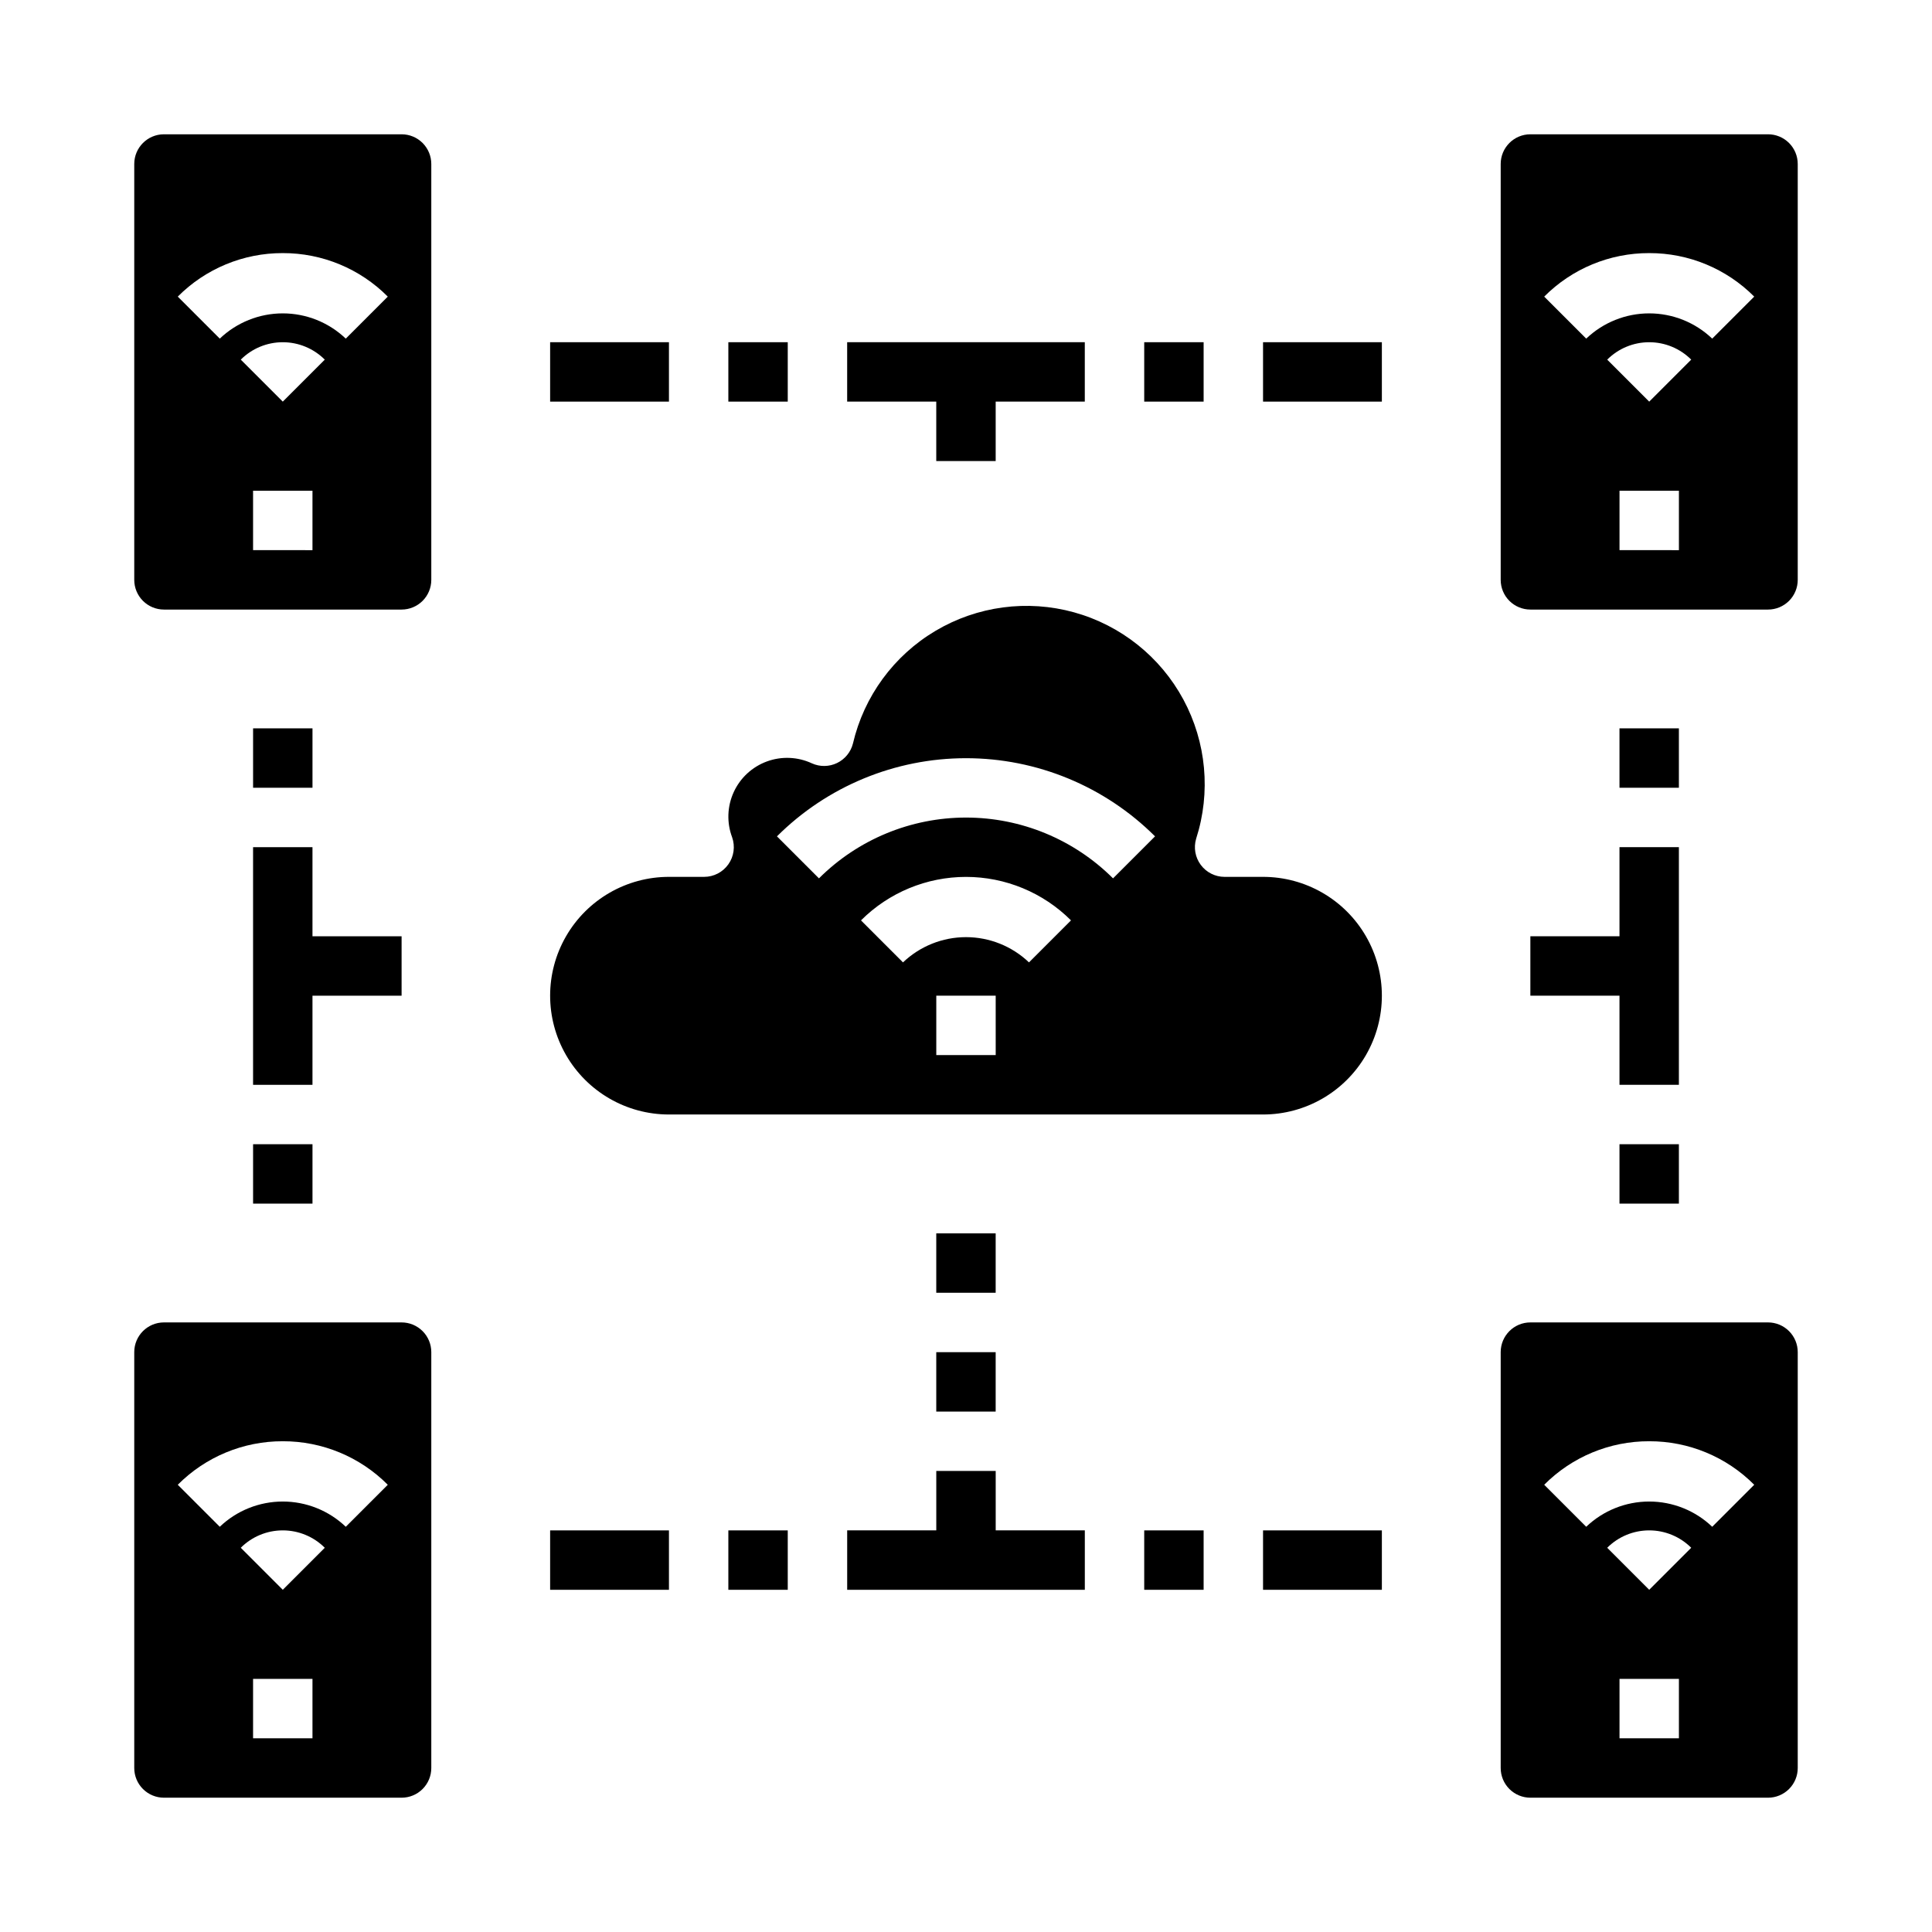 <?xml version="1.0" encoding="UTF-8"?>
<!-- Uploaded to: ICON Repo, www.svgrepo.com, Generator: ICON Repo Mixer Tools -->
<svg fill="#000000" width="800px" height="800px" version="1.1" viewBox="144 144 512 512" xmlns="http://www.w3.org/2000/svg">
 <g>
  <path d="m407.87 533.82h-15.746v15.742h-23.613v15.746h62.977v-15.746h-23.617z"/>
  <path d="m392.12 266.18h15.746v-15.746h23.617v-15.742h-62.977v15.742h23.613z"/>
  <path d="m447.23 549.57h15.742v15.742h-15.742z"/>
  <path d="m478.72 549.57h31.488v15.742h-31.488z"/>
  <path d="m337.02 549.57h15.742v15.742h-15.742z"/>
  <path d="m289.79 549.57h31.488v15.742h-31.488z"/>
  <path d="m392.12 502.34h15.742v15.742h-15.742z"/>
  <path d="m392.12 470.85h15.742v15.742h-15.742z"/>
  <path d="m447.23 234.69h15.742v15.742h-15.742z"/>
  <path d="m478.72 234.69h31.488v15.742h-31.488z"/>
  <path d="m337.02 234.69h15.742v15.742h-15.742z"/>
  <path d="m289.79 234.69h31.488v15.742h-31.488z"/>
  <path d="m226.81 407.87h23.617v-15.746h-23.617v-23.613h-15.742v62.977h15.742z"/>
  <path d="m211.07 337.02h15.742v15.742h-15.742z"/>
  <path d="m211.07 447.23h15.742v15.742h-15.742z"/>
  <path d="m573.18 392.12h-23.617v15.746h23.617v23.617h15.742v-62.977h-15.742z"/>
  <path d="m573.18 337.02h15.742v15.742h-15.742z"/>
  <path d="m573.18 447.23h15.742v15.742h-15.742z"/>
  <path d="m187.45 305.54h62.977c2.09 0 4.09-0.832 5.566-2.305 1.477-1.477 2.305-3.481 2.305-5.566v-110.21c0-2.086-0.828-4.09-2.305-5.566-1.477-1.477-3.477-2.305-5.566-2.305h-62.977c-4.348 0-7.871 3.523-7.871 7.871v110.21c0 2.086 0.828 4.09 2.305 5.566 1.477 1.473 3.481 2.305 5.566 2.305zm39.359-15.742-15.742-0.004v-15.742h15.742zm-7.871-39.363-11.129-11.129c2.949-2.953 6.953-4.613 11.129-4.613 4.176 0 8.18 1.66 11.133 4.613zm0-39.359c10.445-0.027 20.465 4.125 27.828 11.531l-11.133 11.133c-4.496-4.293-10.477-6.691-16.695-6.691s-12.199 2.398-16.695 6.691l-11.133-11.133c7.363-7.406 17.383-11.559 27.828-11.531z"/>
  <path d="m549.57 305.54h62.977c2.09 0 4.09-0.832 5.566-2.305 1.477-1.477 2.305-3.481 2.305-5.566v-110.21c0-2.086-0.828-4.09-2.305-5.566-1.477-1.477-3.477-2.305-5.566-2.305h-62.977c-4.348 0-7.871 3.523-7.871 7.871v110.21c0 2.086 0.828 4.09 2.305 5.566 1.477 1.473 3.481 2.305 5.566 2.305zm39.359-15.742-15.742-0.004v-15.742h15.742zm-7.871-39.359-11.133-11.133h0.004c2.949-2.953 6.953-4.613 11.129-4.613 4.176 0 8.18 1.66 11.133 4.613zm0-39.359v-0.004c10.445-0.027 20.465 4.125 27.828 11.531l-11.133 11.133c-4.496-4.293-10.477-6.691-16.695-6.691s-12.199 2.398-16.695 6.691l-11.133-11.133c7.363-7.406 17.383-11.559 27.828-11.531z"/>
  <path d="m549.57 620.41h62.977c2.09 0 4.09-0.828 5.566-2.305s2.305-3.477 2.305-5.566v-110.21c0-2.09-0.828-4.09-2.305-5.566-1.477-1.477-3.477-2.309-5.566-2.309h-62.977c-4.348 0-7.871 3.527-7.871 7.875v110.21c0 2.09 0.828 4.09 2.305 5.566s3.481 2.305 5.566 2.305zm39.359-15.742h-15.742v-15.746h15.742zm-7.871-39.359-11.133-11.133h0.004c2.949-2.953 6.953-4.609 11.129-4.609 4.176 0 8.18 1.656 11.133 4.609zm0-39.359v-0.004c10.445-0.027 20.465 4.125 27.828 11.535l-11.133 11.133v-0.004c-4.496-4.293-10.477-6.688-16.695-6.688s-12.199 2.394-16.695 6.688l-11.133-11.133v0.004c7.363-7.41 17.383-11.562 27.828-11.535z"/>
  <path d="m187.45 620.41h62.977c2.09 0 4.09-0.828 5.566-2.305 1.477-1.477 2.305-3.477 2.305-5.566v-110.21c0-2.09-0.828-4.09-2.305-5.566-1.477-1.477-3.477-2.309-5.566-2.309h-62.977c-4.348 0-7.871 3.527-7.871 7.875v110.21c0 2.09 0.828 4.09 2.305 5.566 1.477 1.477 3.481 2.305 5.566 2.305zm39.359-15.742h-15.742v-15.746h15.742zm-7.871-39.359-11.129-11.133c2.949-2.953 6.953-4.609 11.129-4.609 4.176 0 8.18 1.656 11.133 4.609zm0-39.359v-0.004c10.445-0.027 20.465 4.125 27.828 11.535l-11.133 11.133v-0.004c-4.496-4.293-10.477-6.688-16.695-6.688s-12.199 2.394-16.695 6.688l-11.133-11.129c7.363-7.41 17.383-11.562 27.828-11.535z"/>
  <path d="m478.72 376.38h-10.188c-2.484 0-4.824-1.176-6.309-3.168-1.488-1.996-1.941-4.574-1.23-6.957 3.938-12.242 2.711-25.566-3.394-36.887-6.109-11.32-16.57-19.66-28.965-23.094-12.395-3.43-25.656-1.66-36.715 4.906-11.062 6.566-18.965 17.359-21.887 29.887-0.574 2.25-2.117 4.133-4.211 5.144-2.094 1.008-4.527 1.043-6.644 0.09-3.762-1.754-8.062-1.934-11.953-0.504-3.894 1.43-7.055 4.356-8.781 8.125-1.73 3.769-1.883 8.074-0.426 11.957 0.852 2.406 0.484 5.082-0.992 7.168-1.473 2.09-3.867 3.332-6.426 3.332h-9.32c-11.25 0-21.645 6-27.27 15.742s-5.625 21.746 0 31.488c5.625 9.742 16.02 15.746 27.27 15.746h157.44c11.25 0 21.645-6.004 27.27-15.746 5.625-9.742 5.625-21.746 0-31.488s-16.02-15.742-27.27-15.742zm-70.848 47.23h-15.746v-15.742h15.742zm8.824-24.57v0.004c-4.5-4.293-10.477-6.691-16.695-6.691s-12.199 2.398-16.699 6.691l-11.133-11.133h0.004c7.379-7.379 17.391-11.523 27.828-11.523 10.434 0 20.445 4.144 27.824 11.523zm22.27-22.266c-10.344-10.32-24.355-16.113-38.965-16.113s-28.625 5.793-38.969 16.113l-11.133-11.133h0.004c13.297-13.262 31.312-20.711 50.098-20.711 18.781 0 36.797 7.449 50.098 20.711z"/>
 </g>
</svg>